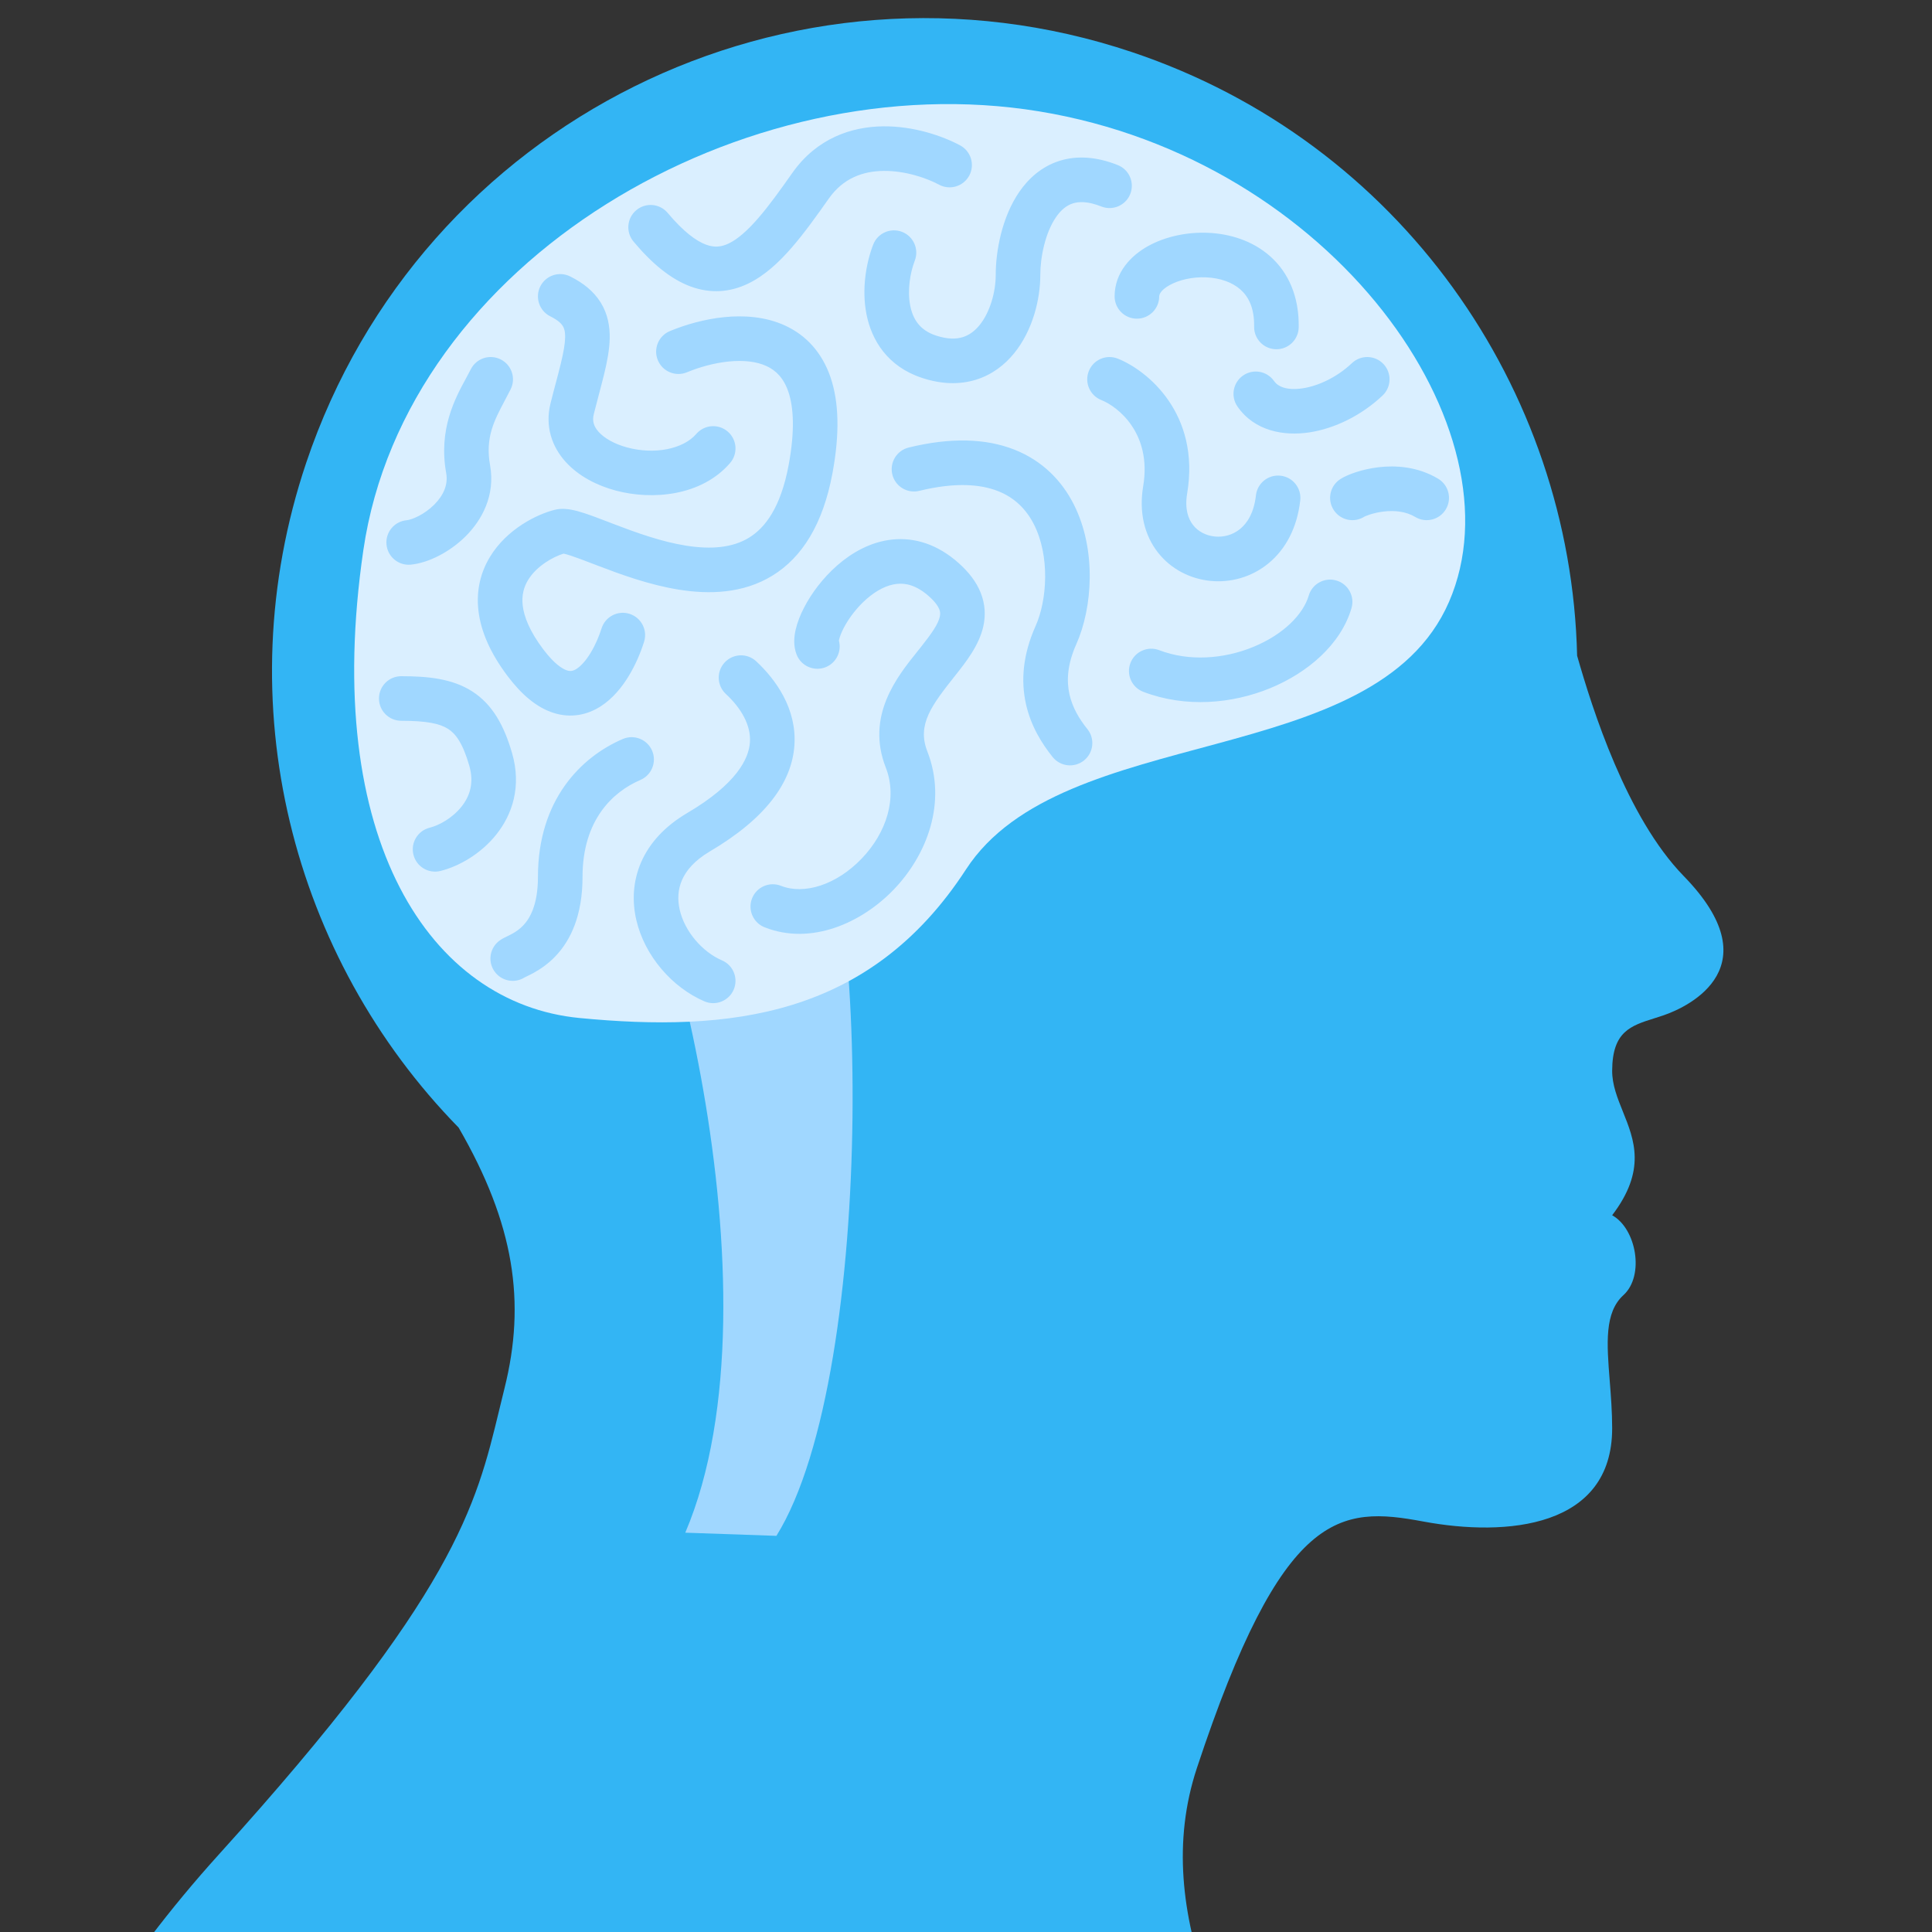 <svg width="130" height="130" viewBox="0 0 130 130" fill="none" xmlns="http://www.w3.org/2000/svg">
<rect x="0" y="0" width="130" height="130" fill="#333333" stroke="none"/>
<g clip-path="url(#clip0_5860_68143)">
<path fill-rule="evenodd" clip-rule="evenodd" d="M30.861 75.875C19.688 64.46 15.165 47.335 20.599 31.154C28.32 8.169 53.211 -4.205 76.196 3.515C94.209 9.565 105.706 26.161 106.121 44.121C107.142 47.706 109.448 55.001 113.293 58.947C119.18 64.987 113.774 67.702 111.896 68.332C111.702 68.397 111.511 68.457 111.326 68.516C109.719 69.022 108.492 69.408 108.479 72.041C108.474 72.992 108.831 73.878 109.199 74.793C109.969 76.704 110.79 78.743 108.479 81.772C110.104 82.668 110.677 85.836 109.238 87.146C107.952 88.316 108.116 90.396 108.315 92.912C108.394 93.918 108.479 94.993 108.479 96.108C108.479 102.802 101.388 103.426 95.769 102.379C90.149 101.333 86.314 101.505 80.537 118.966C77.26 128.871 83.109 138.759 88.424 147.745C92.479 154.6 96.223 160.931 95.367 166.343L-5.878 166.34C-5.457 165.434 -5.053 163.893 -4.517 161.847C-2.521 154.228 1.308 139.613 14.729 124.78C30.615 107.223 32.026 101.367 33.6 94.838C33.713 94.371 33.827 93.9 33.946 93.42C35.395 87.626 34.621 82.373 30.861 75.875Z" fill="#33B5F4"/>
<path fill-rule="evenodd" clip-rule="evenodd" d="M46.111 103.131C52.993 86.956 44.185 56.448 40.891 53.233L53.87 51.937C58.468 56.423 59.127 92.287 52.243 103.344L46.111 103.131Z" fill="#A0D7FF"/>
<path d="M97.5 40.5C92.5 52 71.5 48.5 65 58.5C58.5 68.5 49.019 69.462 39 68.5C28.981 67.538 21.604 56.538 24.447 37.032C27.289 17.526 50.081 4.237 69.925 7.495C89.769 10.752 102.5 29 97.5 40.5Z" fill="#DAEFFF"/>
<path fill-rule="evenodd" clip-rule="evenodd" d="M59.424 8.501C61.489 8.478 63.422 9.149 64.605 9.783C65.335 10.174 65.611 11.083 65.22 11.813C64.829 12.543 63.92 12.819 63.189 12.428C62.345 11.976 60.909 11.484 59.457 11.5C58.063 11.516 56.737 11.986 55.766 13.364C54.953 14.519 54.121 15.686 53.266 16.669C52.419 17.642 51.455 18.548 50.335 19.086C49.15 19.654 47.834 19.787 46.448 19.269C45.134 18.778 43.88 17.748 42.629 16.255C42.097 15.62 42.18 14.674 42.815 14.142C43.45 13.61 44.396 13.693 44.928 14.328C46.017 15.626 46.869 16.224 47.499 16.459C48.058 16.668 48.526 16.626 49.037 16.381C49.612 16.105 50.256 15.557 51.003 14.699C51.742 13.85 52.489 12.807 53.313 11.637C54.963 9.294 57.302 8.524 59.424 8.501ZM71.059 14.608C70.337 15.655 70 17.285 70 18.5C70 20.148 69.486 22.233 68.244 23.765C67.606 24.552 66.749 25.221 65.652 25.556C64.55 25.893 63.328 25.855 62.028 25.424C59.726 24.661 58.642 22.898 58.299 21.122C57.971 19.427 58.288 17.667 58.755 16.459C59.054 15.686 59.923 15.302 60.696 15.601C61.468 15.9 61.852 16.769 61.553 17.541C61.241 18.349 61.046 19.53 61.244 20.552C61.426 21.493 61.905 22.223 62.972 22.576C63.778 22.843 64.358 22.815 64.776 22.687C65.199 22.558 65.579 22.288 65.914 21.875C66.62 21.005 67 19.643 67 18.5C67 16.925 67.403 14.624 68.59 12.904C69.202 12.017 70.073 11.217 71.261 10.833C72.46 10.446 73.794 10.543 75.212 11.107C75.982 11.413 76.358 12.285 76.052 13.055C75.746 13.825 74.874 14.2 74.104 13.894C73.183 13.528 72.578 13.561 72.183 13.688C71.778 13.819 71.401 14.112 71.059 14.608ZM78.71 19.18C78.062 19.539 78 19.852 78 19.943C78 20.771 77.328 21.443 76.5 21.443C75.672 21.443 75 20.771 75 19.943C75 18.312 76.125 17.183 77.255 16.556C78.415 15.914 79.879 15.602 81.303 15.666C82.73 15.73 84.267 16.181 85.464 17.242C86.701 18.341 87.421 19.96 87.387 22.025C87.373 22.854 86.69 23.514 85.862 23.5C85.033 23.486 84.373 22.803 84.387 21.975C84.409 20.685 83.984 19.94 83.472 19.486C82.919 18.995 82.103 18.705 81.168 18.663C80.231 18.621 79.328 18.838 78.71 19.18ZM36.353 19.275C36.722 18.533 37.623 18.231 38.364 18.6C39.233 19.031 39.949 19.593 40.423 20.361C40.902 21.137 41.042 21.972 41.026 22.776C41.01 23.554 40.844 24.375 40.649 25.181C40.553 25.576 40.426 26.057 40.295 26.555C40.179 26.995 40.059 27.448 39.955 27.864C39.841 28.319 39.947 28.689 40.281 29.06C40.657 29.477 41.323 29.873 42.206 30.11C44.058 30.607 45.976 30.215 46.854 29.196C47.395 28.569 48.342 28.499 48.969 29.04C49.597 29.581 49.667 30.528 49.126 31.155C47.197 33.393 43.869 33.663 41.428 33.008C40.164 32.669 38.922 32.035 38.051 31.067C37.138 30.052 36.659 28.681 37.045 27.136C37.18 26.594 37.299 26.146 37.409 25.733C37.525 25.298 37.63 24.901 37.733 24.474C37.919 23.707 38.017 23.15 38.026 22.714C38.035 22.303 37.962 22.085 37.871 21.938C37.775 21.784 37.564 21.552 37.029 21.286C36.287 20.917 35.985 20.017 36.353 19.275ZM49.032 24.325C48.047 24.424 47.049 24.708 46.224 25.05C45.459 25.367 44.582 25.003 44.265 24.238C43.947 23.473 44.311 22.595 45.076 22.278C46.123 21.845 47.406 21.473 48.731 21.34C50.045 21.208 51.508 21.299 52.827 21.906C54.198 22.536 55.302 23.676 55.887 25.396C56.453 27.062 56.508 29.194 56.014 31.846C55.38 35.253 53.985 37.502 51.968 38.737C49.991 39.948 47.716 39.998 45.709 39.681C43.695 39.363 41.735 38.64 40.254 38.074C40.12 38.023 39.991 37.974 39.867 37.926C39.277 37.7 38.796 37.515 38.397 37.385C38.176 37.313 38.022 37.272 37.921 37.252C37.221 37.466 36.102 38.085 35.53 39.033C35.251 39.496 35.09 40.05 35.173 40.749C35.258 41.47 35.614 42.445 36.555 43.692C37.302 44.683 37.852 45.013 38.151 45.109C38.376 45.181 38.556 45.158 38.797 45.005C39.088 44.819 39.422 44.457 39.746 43.922C40.061 43.402 40.311 42.81 40.477 42.285C40.725 41.494 41.567 41.055 42.357 41.303C43.148 41.552 43.587 42.394 43.338 43.184C43.114 43.899 42.772 44.718 42.312 45.477C41.861 46.221 41.237 47.007 40.409 47.534C39.531 48.094 38.43 48.35 37.233 47.965C36.11 47.604 35.096 46.74 34.16 45.498C32.995 43.954 32.357 42.487 32.194 41.1C32.027 39.692 32.364 38.473 32.962 37.483C34.105 35.588 36.145 34.597 37.335 34.302C37.769 34.194 38.184 34.249 38.44 34.297C38.731 34.35 39.036 34.438 39.327 34.533C39.806 34.689 40.378 34.909 40.968 35.135C41.086 35.181 41.205 35.226 41.324 35.272C42.81 35.84 44.506 36.454 46.177 36.718C47.854 36.982 49.292 36.858 50.401 36.179C51.469 35.525 52.53 34.169 53.065 31.297C53.507 28.925 53.387 27.362 53.047 26.362C52.725 25.416 52.191 24.916 51.574 24.631C50.904 24.323 50.028 24.225 49.032 24.325ZM37.834 37.238C37.834 37.238 37.838 37.238 37.847 37.239C37.839 37.239 37.834 37.238 37.834 37.238ZM73.264 24.97C73.57 24.2 74.443 23.825 75.212 24.131C77.215 24.927 80.78 27.849 79.88 33.215C79.708 34.245 79.954 34.916 80.278 35.329C80.619 35.763 81.147 36.042 81.744 36.101C82.338 36.16 82.954 35.995 83.445 35.592C83.922 35.202 84.378 34.507 84.509 33.333C84.601 32.51 85.343 31.917 86.167 32.009C86.99 32.101 87.583 32.843 87.491 33.667C87.284 35.516 86.504 36.965 85.346 37.913C84.203 38.849 82.786 39.219 81.448 39.087C80.113 38.954 78.809 38.316 77.919 37.181C77.012 36.026 76.627 34.478 76.922 32.719C77.519 29.154 75.22 27.362 74.104 26.918C73.334 26.612 72.958 25.74 73.264 24.97ZM33.692 24.184C34.432 24.557 34.73 25.458 34.358 26.198C34.228 26.457 34.097 26.704 33.97 26.943C33.245 28.312 32.643 29.446 32.976 31.307C33.34 33.334 32.425 34.997 31.331 36.087C30.274 37.139 28.842 37.874 27.648 37.993C26.824 38.075 26.089 37.473 26.007 36.648C25.925 35.824 26.527 35.089 27.352 35.007C27.717 34.971 28.536 34.636 29.214 33.961C29.855 33.323 30.16 32.599 30.023 31.836C29.494 28.882 30.619 26.812 31.372 25.427C31.484 25.22 31.589 25.028 31.678 24.85C32.05 24.11 32.952 23.812 33.692 24.184ZM93.09 24.494C93.659 25.096 93.632 26.045 93.03 26.614C91.625 27.943 89.82 28.837 88.093 29.096C86.398 29.351 84.418 29.015 83.267 27.355C82.795 26.674 82.964 25.739 83.645 25.267C84.326 24.795 85.26 24.964 85.733 25.645C85.968 25.985 86.538 26.296 87.647 26.13C88.724 25.968 89.975 25.374 90.969 24.434C91.572 23.865 92.521 23.892 93.09 24.494ZM72.254 33.942C73.799 36.996 73.511 40.909 72.422 43.347C71.797 44.744 71.767 45.844 71.961 46.716C72.161 47.614 72.626 48.386 73.169 49.06C73.688 49.705 73.586 50.649 72.94 51.169C72.295 51.688 71.351 51.586 70.831 50.94C70.126 50.064 69.369 48.877 69.033 47.368C68.691 45.831 68.81 44.074 69.683 42.122C70.465 40.373 70.651 37.419 69.577 35.296C69.066 34.286 68.286 33.487 67.14 33.039C65.972 32.584 64.277 32.436 61.857 33.028C61.052 33.225 60.24 32.733 60.043 31.928C59.846 31.123 60.339 30.311 61.143 30.114C63.973 29.421 66.331 29.503 68.231 30.245C70.153 30.995 71.455 32.362 72.254 33.942ZM91.818 34.76C91.806 34.765 91.805 34.766 91.812 34.761C91.116 35.21 90.188 35.009 89.739 34.312C89.29 33.616 89.491 32.688 90.187 32.239C90.68 31.922 91.666 31.568 92.763 31.439C93.899 31.306 95.392 31.386 96.772 32.214C97.482 32.64 97.712 33.561 97.286 34.272C96.86 34.982 95.939 35.212 95.228 34.786C94.608 34.414 93.851 34.333 93.112 34.419C92.751 34.461 92.425 34.541 92.173 34.622C91.967 34.689 91.852 34.743 91.818 34.76ZM56.449 43.11C56.452 43.09 56.456 43.064 56.464 43.032C56.504 42.855 56.598 42.592 56.765 42.268C57.1 41.618 57.646 40.883 58.315 40.299C58.989 39.711 59.692 39.359 60.346 39.289C60.941 39.225 61.663 39.374 62.504 40.121C62.947 40.515 63.128 40.81 63.202 40.996C63.268 41.161 63.277 41.308 63.238 41.489C63.133 41.977 62.73 42.575 61.954 43.554C61.877 43.651 61.796 43.752 61.712 43.856C60.367 45.532 58.244 48.174 59.603 51.649C60.402 53.693 59.65 56.031 57.98 57.773C56.274 59.551 54.104 60.219 52.552 59.605C51.782 59.3 50.91 59.678 50.605 60.448C50.3 61.218 50.678 62.09 51.448 62.395C54.575 63.632 57.981 62.105 60.145 59.849C62.344 57.557 63.752 54.021 62.397 50.556C61.687 48.741 62.701 47.441 64.305 45.418C64.986 44.56 65.893 43.414 66.171 42.119C66.324 41.409 66.294 40.653 65.99 39.889C65.695 39.147 65.178 38.485 64.496 37.879C63.087 36.626 61.543 36.144 60.026 36.306C58.567 36.462 57.309 37.195 56.343 38.038C55.371 38.886 54.596 39.928 54.099 40.893C53.85 41.375 53.65 41.879 53.539 42.363C53.44 42.797 53.359 43.441 53.608 44.06C53.918 44.828 54.791 45.201 55.56 44.892C56.272 44.605 56.644 43.833 56.449 43.11ZM56.443 43.164C56.443 43.164 56.443 43.161 56.443 43.153C56.443 43.16 56.443 43.164 56.443 43.164ZM89.922 39.061C90.717 39.294 91.172 40.127 90.939 40.922C90.219 43.376 87.975 45.276 85.468 46.306C82.92 47.353 79.784 47.643 76.93 46.551C76.156 46.256 75.768 45.389 76.064 44.615C76.36 43.841 77.227 43.453 78.001 43.749C80.013 44.519 82.348 44.344 84.328 43.531C86.349 42.701 87.689 41.345 88.061 40.078C88.294 39.283 89.127 38.827 89.922 39.061ZM48.762 44.575C49.325 43.968 50.274 43.932 50.881 44.495C52.194 45.714 53.624 47.685 53.454 50.154C53.28 52.678 51.485 55.099 47.761 57.292C46.715 57.909 46.163 58.591 45.891 59.216C45.617 59.844 45.577 60.526 45.738 61.225C46.075 62.684 47.263 64.055 48.582 64.622C49.343 64.949 49.695 65.831 49.368 66.592C49.041 67.353 48.158 67.705 47.397 67.378C45.226 66.445 43.373 64.316 42.815 61.9C42.529 60.661 42.577 59.312 43.14 58.018C43.705 56.721 44.739 55.591 46.239 54.708C49.581 52.739 50.386 51.042 50.461 49.948C50.54 48.796 49.867 47.647 48.841 46.695C48.234 46.131 48.198 45.182 48.762 44.575ZM25.5 47C25.5 46.172 26.172 45.5 27 45.5C28.785 45.5 30.426 45.664 31.759 46.512C33.151 47.399 33.925 48.839 34.459 50.686C35.103 52.914 34.475 54.807 33.387 56.164C32.345 57.464 30.873 58.298 29.637 58.605C28.833 58.805 28.019 58.316 27.819 57.511C27.619 56.708 28.109 55.894 28.913 55.694C29.549 55.536 30.439 55.045 31.046 54.288C31.608 53.587 31.915 52.688 31.577 51.52C31.129 49.97 30.643 49.358 30.148 49.043C29.592 48.689 28.715 48.5 27 48.5C26.172 48.5 25.5 47.828 25.5 47ZM43.879 50.512C44.205 51.273 43.852 52.155 43.091 52.482C41.236 53.276 39.197 55.175 39.197 59C39.197 61.58 38.41 63.261 37.37 64.349C36.869 64.874 36.351 65.215 35.939 65.444C35.74 65.555 35.562 65.641 35.441 65.7L35.435 65.702C35.339 65.749 35.305 65.767 35.301 65.768C34.615 66.202 33.705 66.011 33.252 65.332C32.792 64.643 32.979 63.712 33.668 63.252C33.822 63.149 34.012 63.058 34.103 63.014C34.112 63.01 34.12 63.006 34.127 63.003C34.249 62.944 34.361 62.889 34.481 62.822C34.716 62.691 34.966 62.522 35.201 62.276C35.635 61.822 36.197 60.92 36.197 59C36.197 53.825 39.097 50.929 41.909 49.724C42.671 49.398 43.552 49.751 43.879 50.512Z" fill="#A0D7FF"/>
</g>
<defs>
<clipPath id="clip0_5860_68143">
<rect width="130" height="130" fill="white"/>
</clipPath>
</defs>
</svg>
